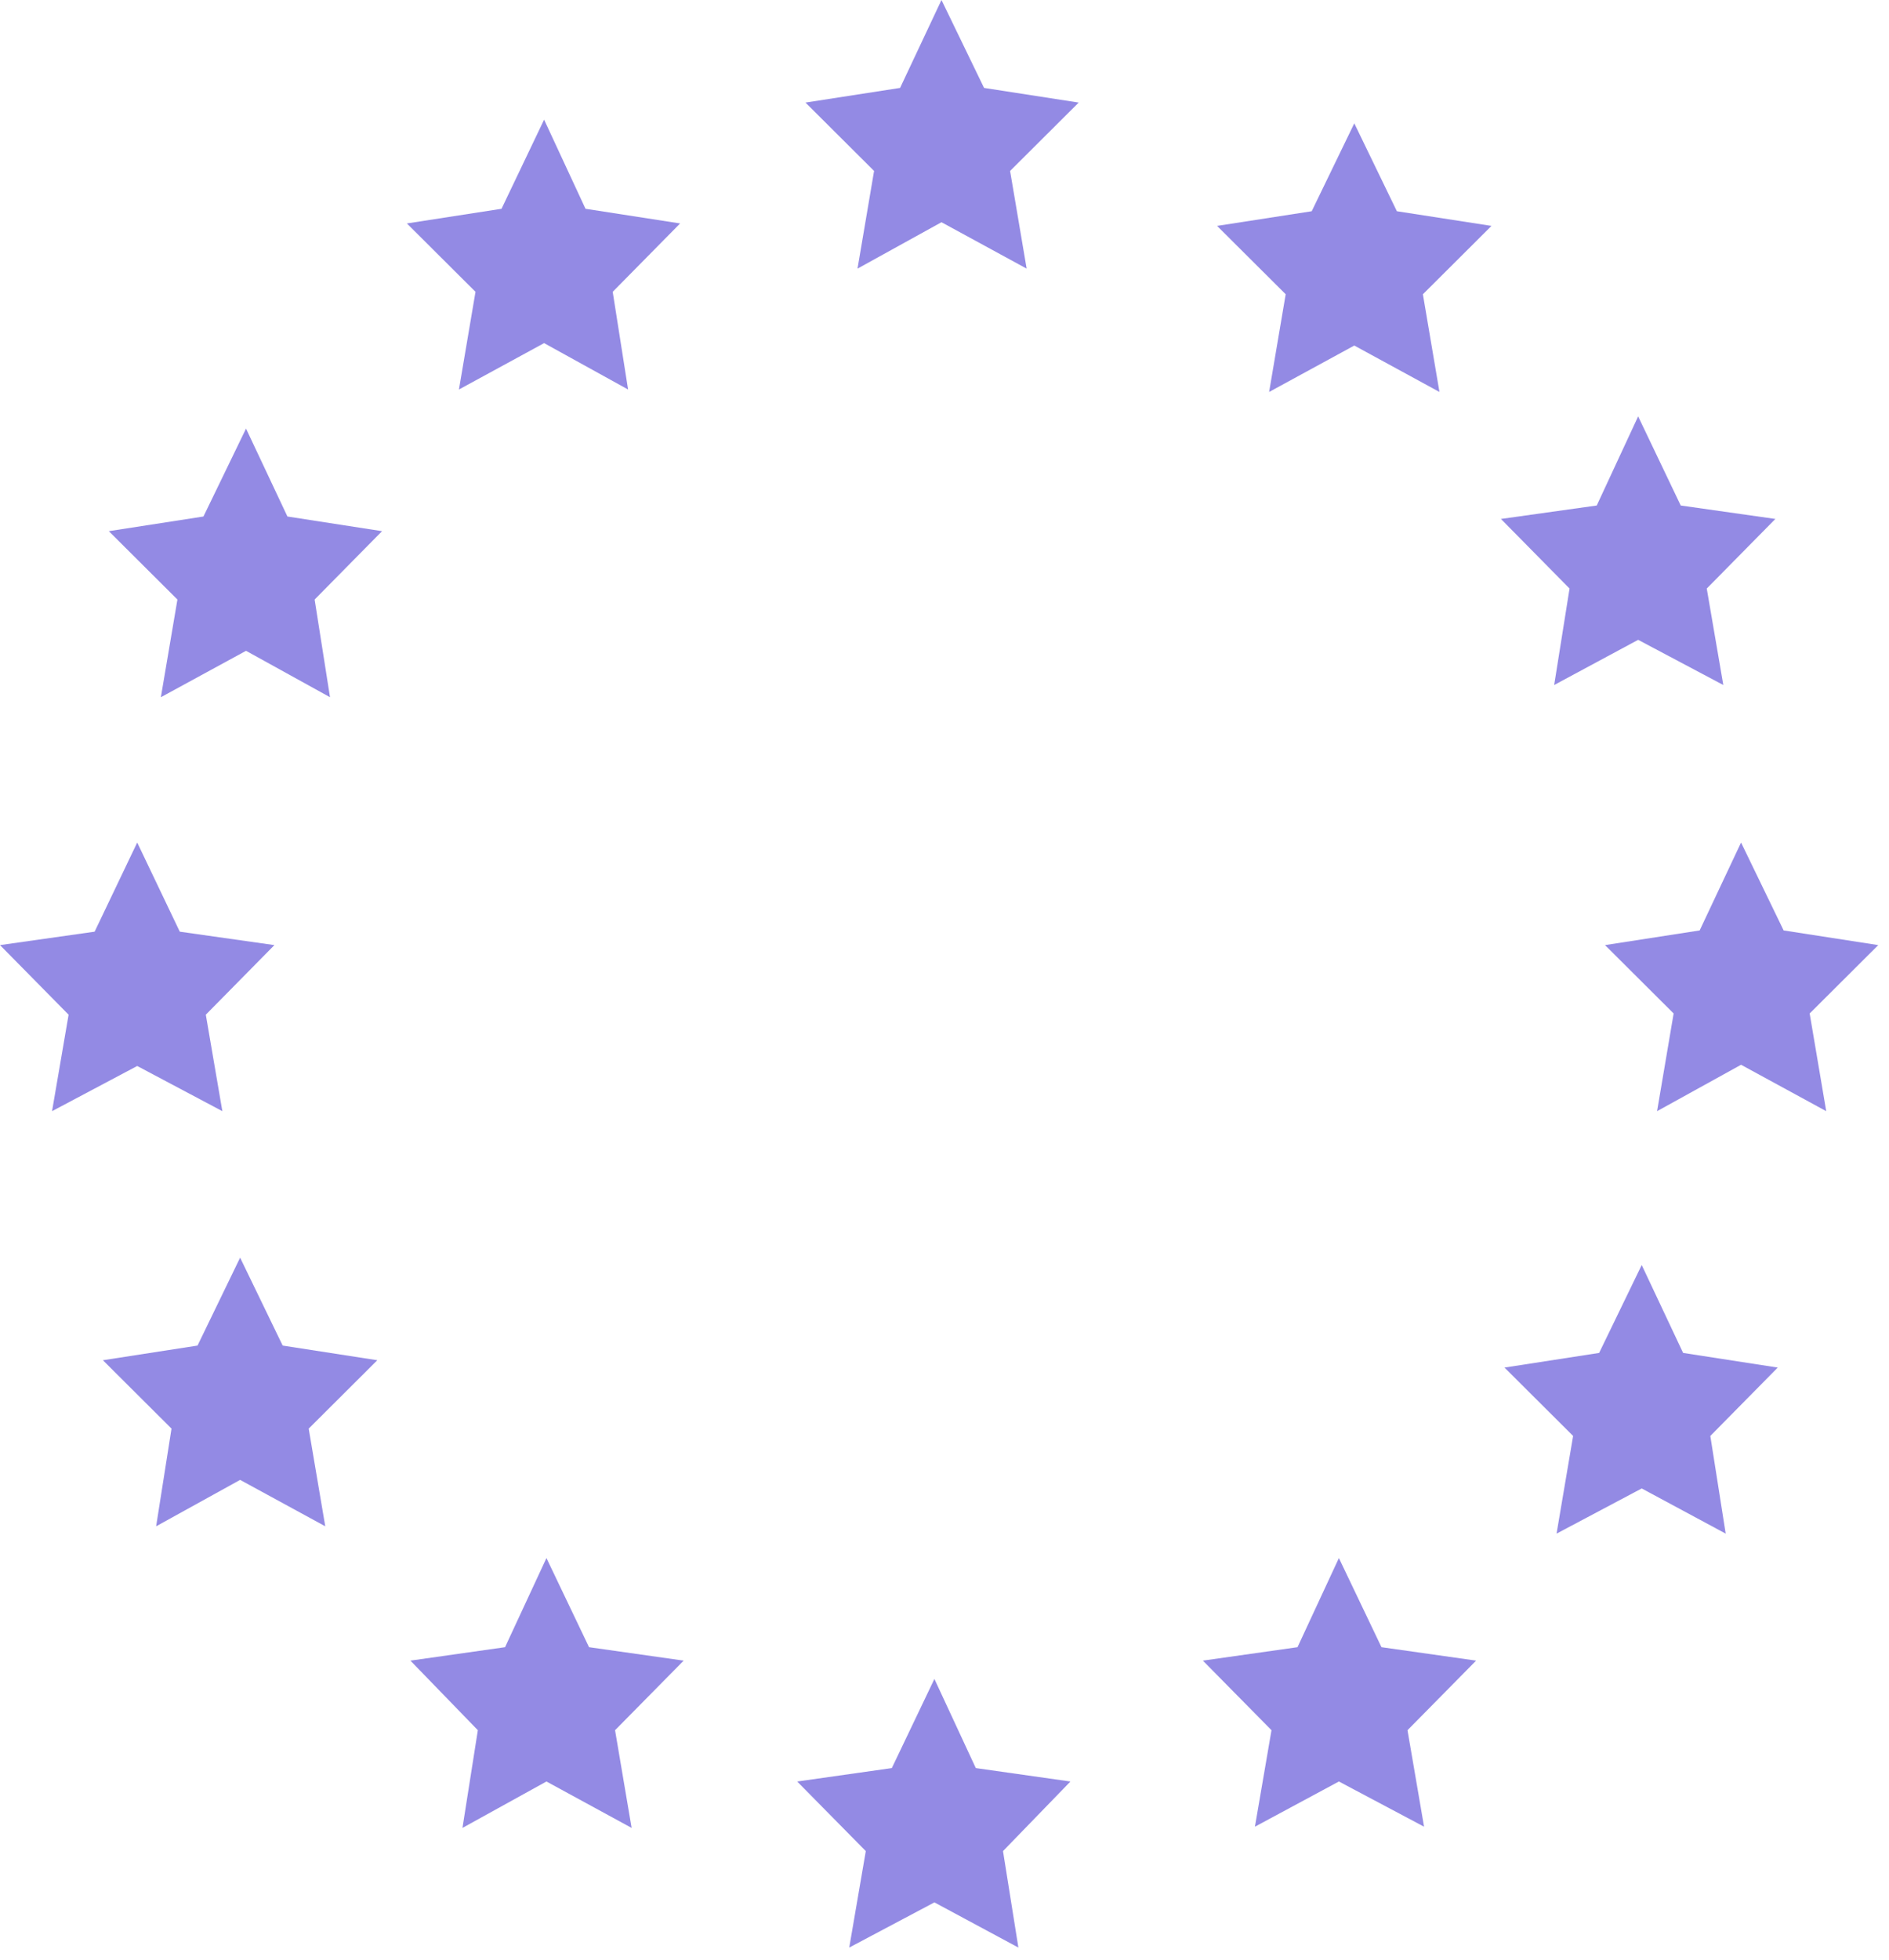 <?xml version="1.0" encoding="UTF-8"?> <svg xmlns="http://www.w3.org/2000/svg" width="107" height="111" viewBox="0 0 107 111" fill="none"> <path d="M13.936 24.268L16.281 29.246L21.641 30.076L17.822 33.947L18.693 39.478L13.936 36.851L9.112 39.478L10.05 33.947L6.164 30.076L11.524 29.246L13.936 24.268Z" fill="#938AE4"></path> <path d="M30.82 6.775L33.165 11.822L38.524 12.652L34.706 16.524L35.577 22.055L30.82 19.428L25.996 22.055L26.934 16.524L23.048 12.652L28.408 11.822L30.82 6.775Z" fill="#938AE4"></path> <path d="M53.329 0L55.741 4.978L61.101 5.808L57.215 9.679L58.153 15.21L53.329 12.583L48.573 15.21L49.511 9.679L45.625 5.808L50.984 4.978L53.329 0Z" fill="#938AE4"></path> <path d="M76.712 6.983L79.124 11.961L84.484 12.791L80.598 16.662L81.536 22.194L76.712 19.566L71.888 22.194L72.826 16.662L68.94 12.791L74.3 11.961L76.712 6.983Z" fill="#938AE4"></path> <path d="M92.791 23.576L95.203 28.623L100.563 29.384L96.677 33.325L97.615 38.787L92.791 36.229L88.034 38.787L88.905 33.325L85.019 29.384L90.446 28.623L92.791 23.576Z" fill="#938AE4"></path> <path d="M98.62 47.706L101.032 52.684L106.391 53.514L102.506 57.386L103.444 62.917L98.62 60.29L93.863 62.917L94.801 57.386L90.915 53.514L96.275 52.684L98.62 47.706Z" fill="#938AE4"></path> <path d="M92.993 71.628L95.338 76.606L100.698 77.435L96.879 81.307L97.75 86.838L92.993 84.28L88.169 86.838L89.107 81.307L85.221 77.435L90.581 76.606L92.993 71.628Z" fill="#938AE4"></path> <path d="M75.84 88.221L78.252 93.268L83.612 94.029L79.726 97.969L80.664 103.432L75.84 100.873L71.084 103.432L72.022 97.969L68.136 94.029L73.496 93.268L75.84 88.221Z" fill="#938AE4"></path> <path d="M52.928 95.066L55.273 100.113L60.633 100.874L56.814 104.814L57.685 110.276L52.928 107.718L48.104 110.276L49.042 104.814L45.156 100.874L50.516 100.113L52.928 95.066Z" fill="#938AE4"></path> <path d="M30.953 88.221L33.365 93.268L38.725 94.029L34.839 97.969L35.777 103.501L30.953 100.873L26.196 103.501L27.067 97.969L23.248 94.029L28.608 93.268L30.953 88.221Z" fill="#938AE4"></path> <path d="M13.601 71.212L16.012 76.19L21.372 77.02L17.486 80.892L18.424 86.423L13.601 83.795L8.844 86.423L9.715 80.892L5.829 77.02L11.189 76.19L13.601 71.212Z" fill="#938AE4"></path> <path d="M7.772 47.706L10.184 52.754L15.543 53.514L11.658 57.455L12.595 62.917L7.772 60.359L2.948 62.917L3.886 57.455L0 53.514L5.36 52.754L7.772 47.706Z" fill="#938AE4"></path> </svg> 